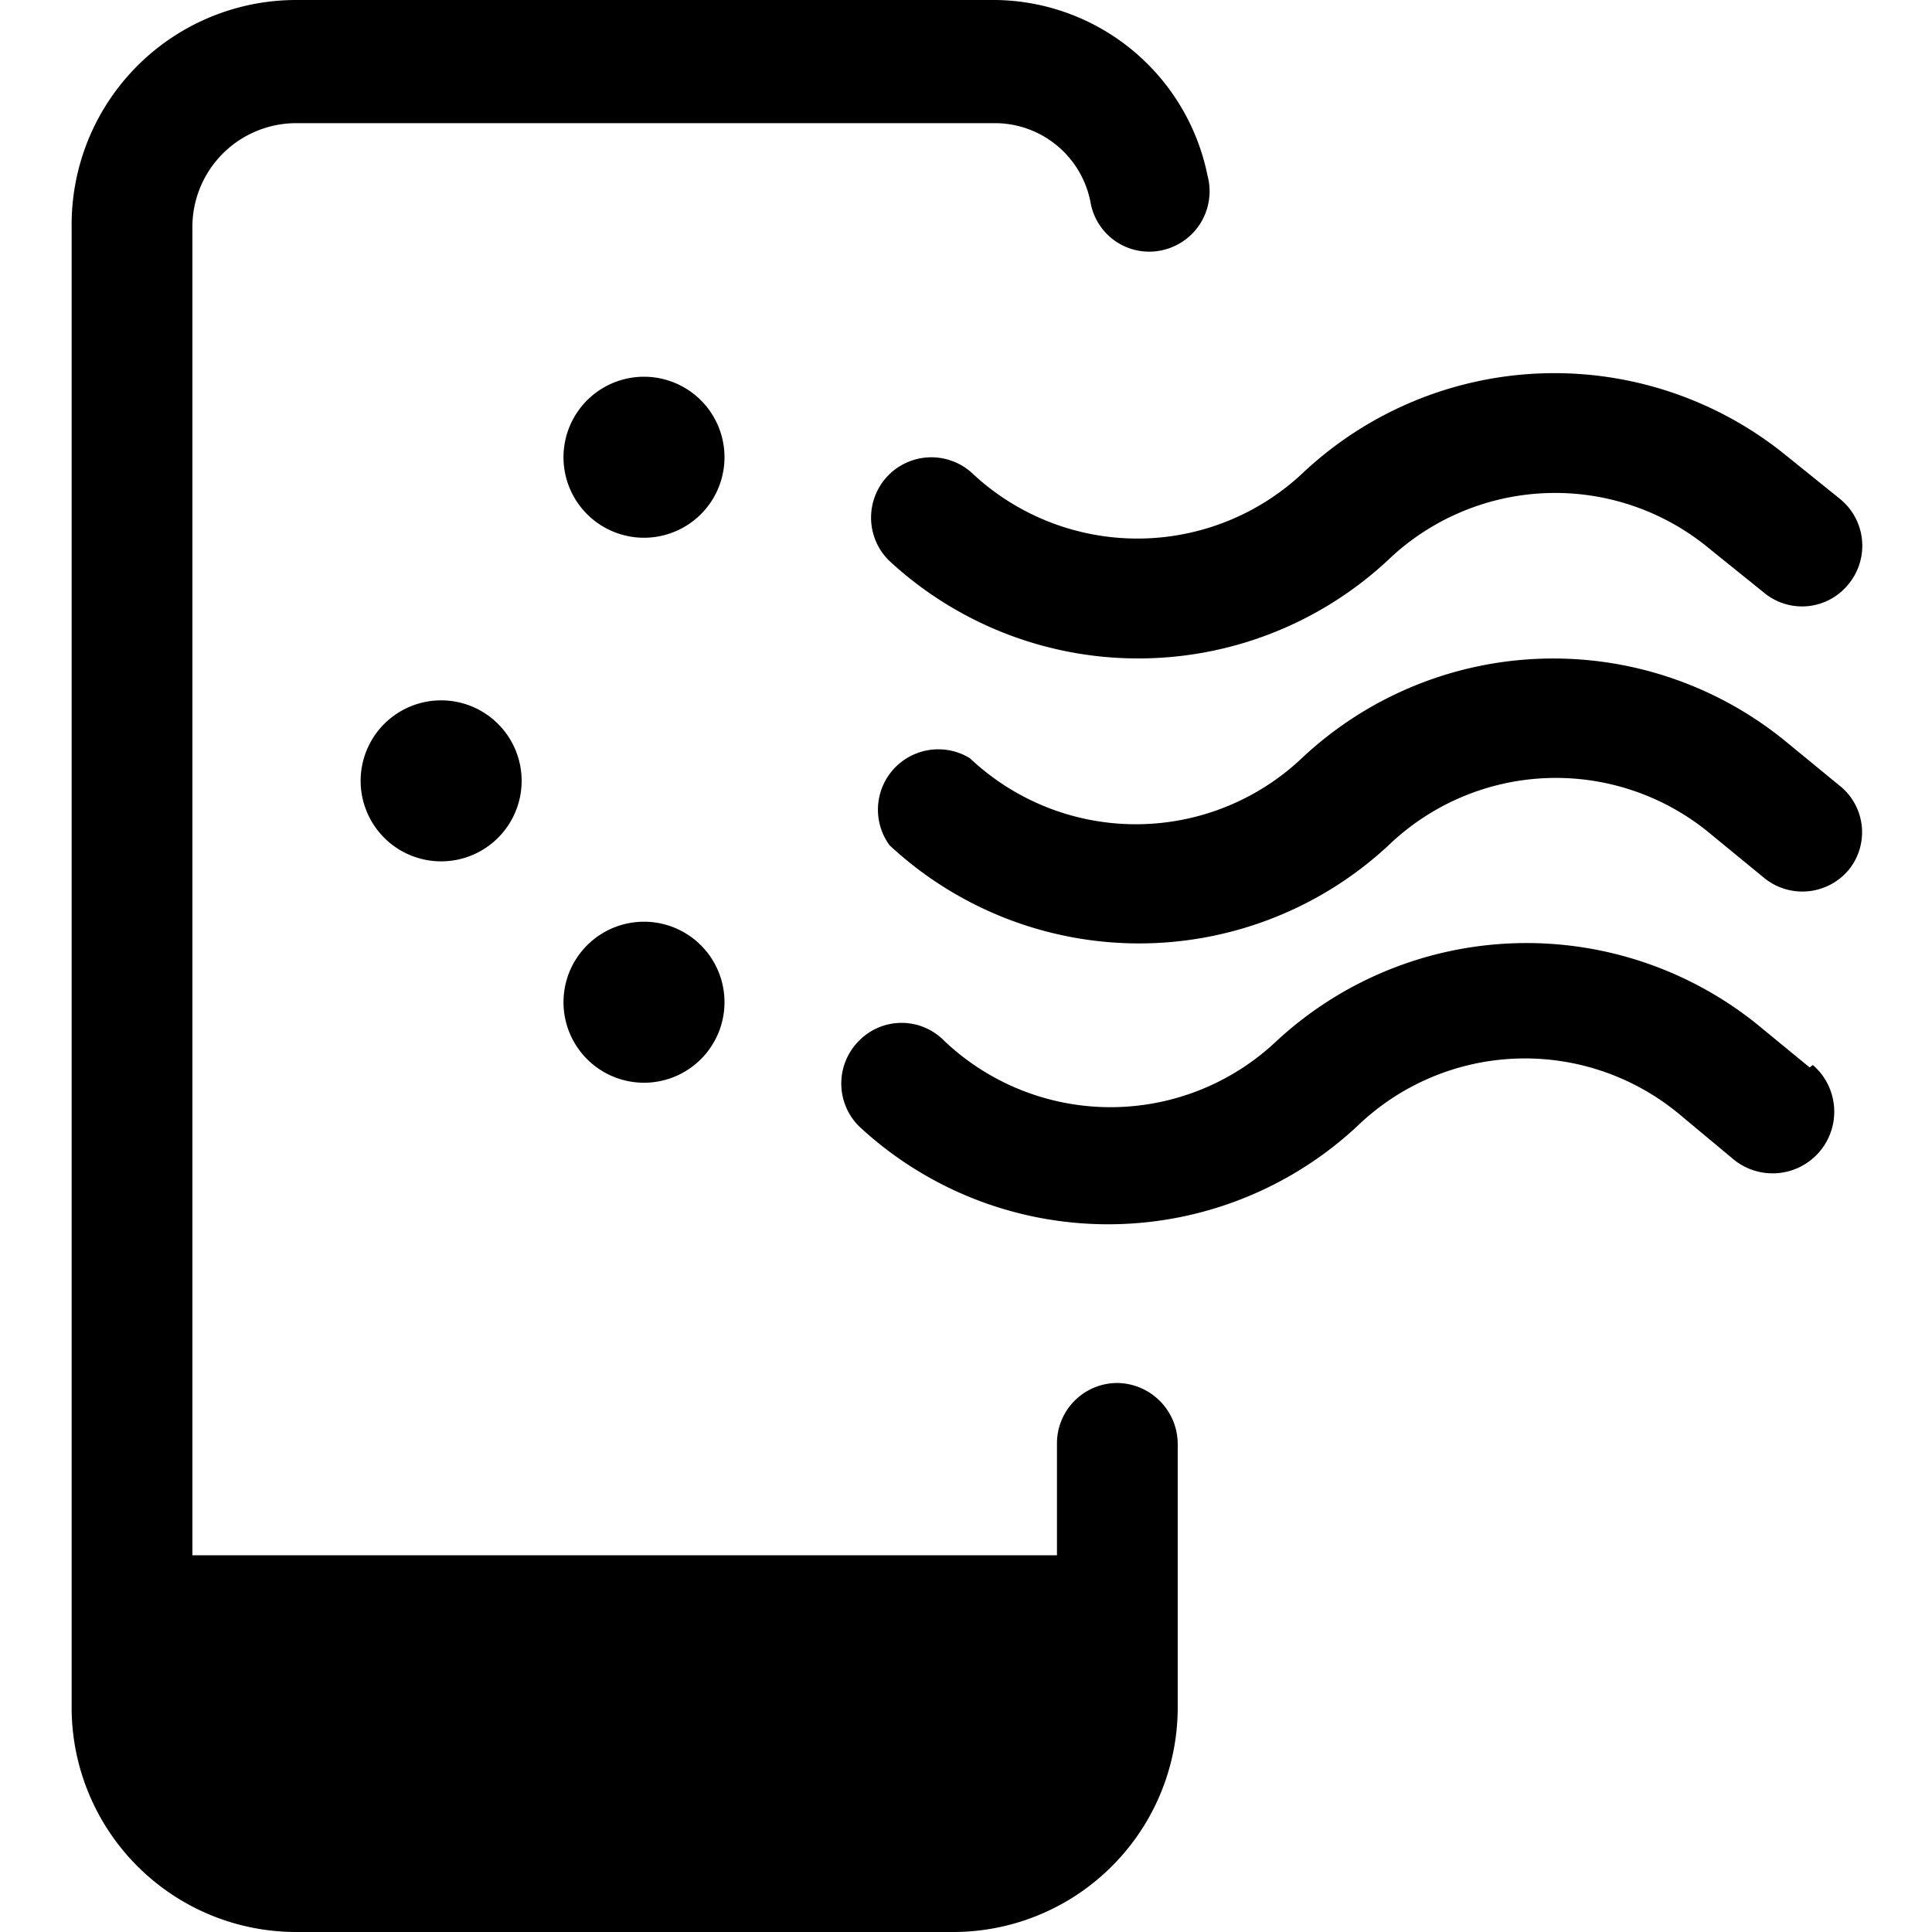 <svg xmlns="http://www.w3.org/2000/svg" viewBox="0 0 24 24"><g><path d="M13.88 17.18a0.75 0.75 0 0 0 -0.75 0.75v1.39H2.39V2.82a1.29 1.29 0 0 1 1.29 -1.29h8.69a1.21 1.21 0 0 1 1.18 1 0.74 0.74 0 0 0 0.88 0.58 0.75 0.75 0 0 0 0.57 -0.93A2.72 2.72 0 0 0 12.37 0H3.68A2.79 2.79 0 0 0 0.89 2.82v18.36A2.79 2.79 0 0 0 3.68 24h8.16a2.79 2.79 0 0 0 2.79 -2.79v-3.28a0.76 0.76 0 0 0 -0.75 -0.75Z" fill="#000000" stroke-width="1"></path><path d="M12.1 5.9a0.75 0.75 0 0 0 -1.06 0 0.75 0.75 0 0 0 0 1.06 4.55 4.55 0 0 0 6.2 0 3 3 0 0 1 4 -0.14l0.67 0.54a0.74 0.74 0 0 0 1.05 -0.1 0.75 0.75 0 0 0 -0.1 -1.06l-0.67 -0.54a4.56 4.56 0 0 0 -6 0.21 3 3 0 0 1 -4.09 0.03Z" fill="#000000" stroke-width="1"></path><path d="m22.84 9.75 -0.67 -0.55a4.56 4.56 0 0 0 -6 0.22 3 3 0 0 1 -4.12 0 0.75 0.75 0 0 0 -1 1.08 4.55 4.55 0 0 0 6.2 0 3 3 0 0 1 4 -0.14l0.67 0.55a0.75 0.75 0 0 0 1.05 -0.11 0.74 0.74 0 0 0 -0.13 -1.05Z" fill="#000000" stroke-width="1"></path><path d="m22.48 13.26 -0.67 -0.55a4.57 4.57 0 0 0 -5.95 0.22 3 3 0 0 1 -4.13 0 0.74 0.74 0 0 0 -1.06 0 0.75 0.75 0 0 0 0 1.06 4.54 4.54 0 0 0 6.19 0 3 3 0 0 1 4 -0.15l0.66 0.55a0.75 0.75 0 0 0 1 -1.16Z" fill="#000000" stroke-width="1"></path><path d="M8 4.68a1 1 0 1 0 1 1 1 1 0 0 0 -1 -1Z" fill="#000000" stroke-width="1"></path><path d="M4.48 9.7a1 1 0 1 0 1 -1 1 1 0 0 0 -1 1Z" fill="#000000" stroke-width="1"></path><path d="M8 11.45a1 1 0 1 0 1 1 1 1 0 0 0 -1 -1Z" fill="#000000" stroke-width="1"></path></g></svg>